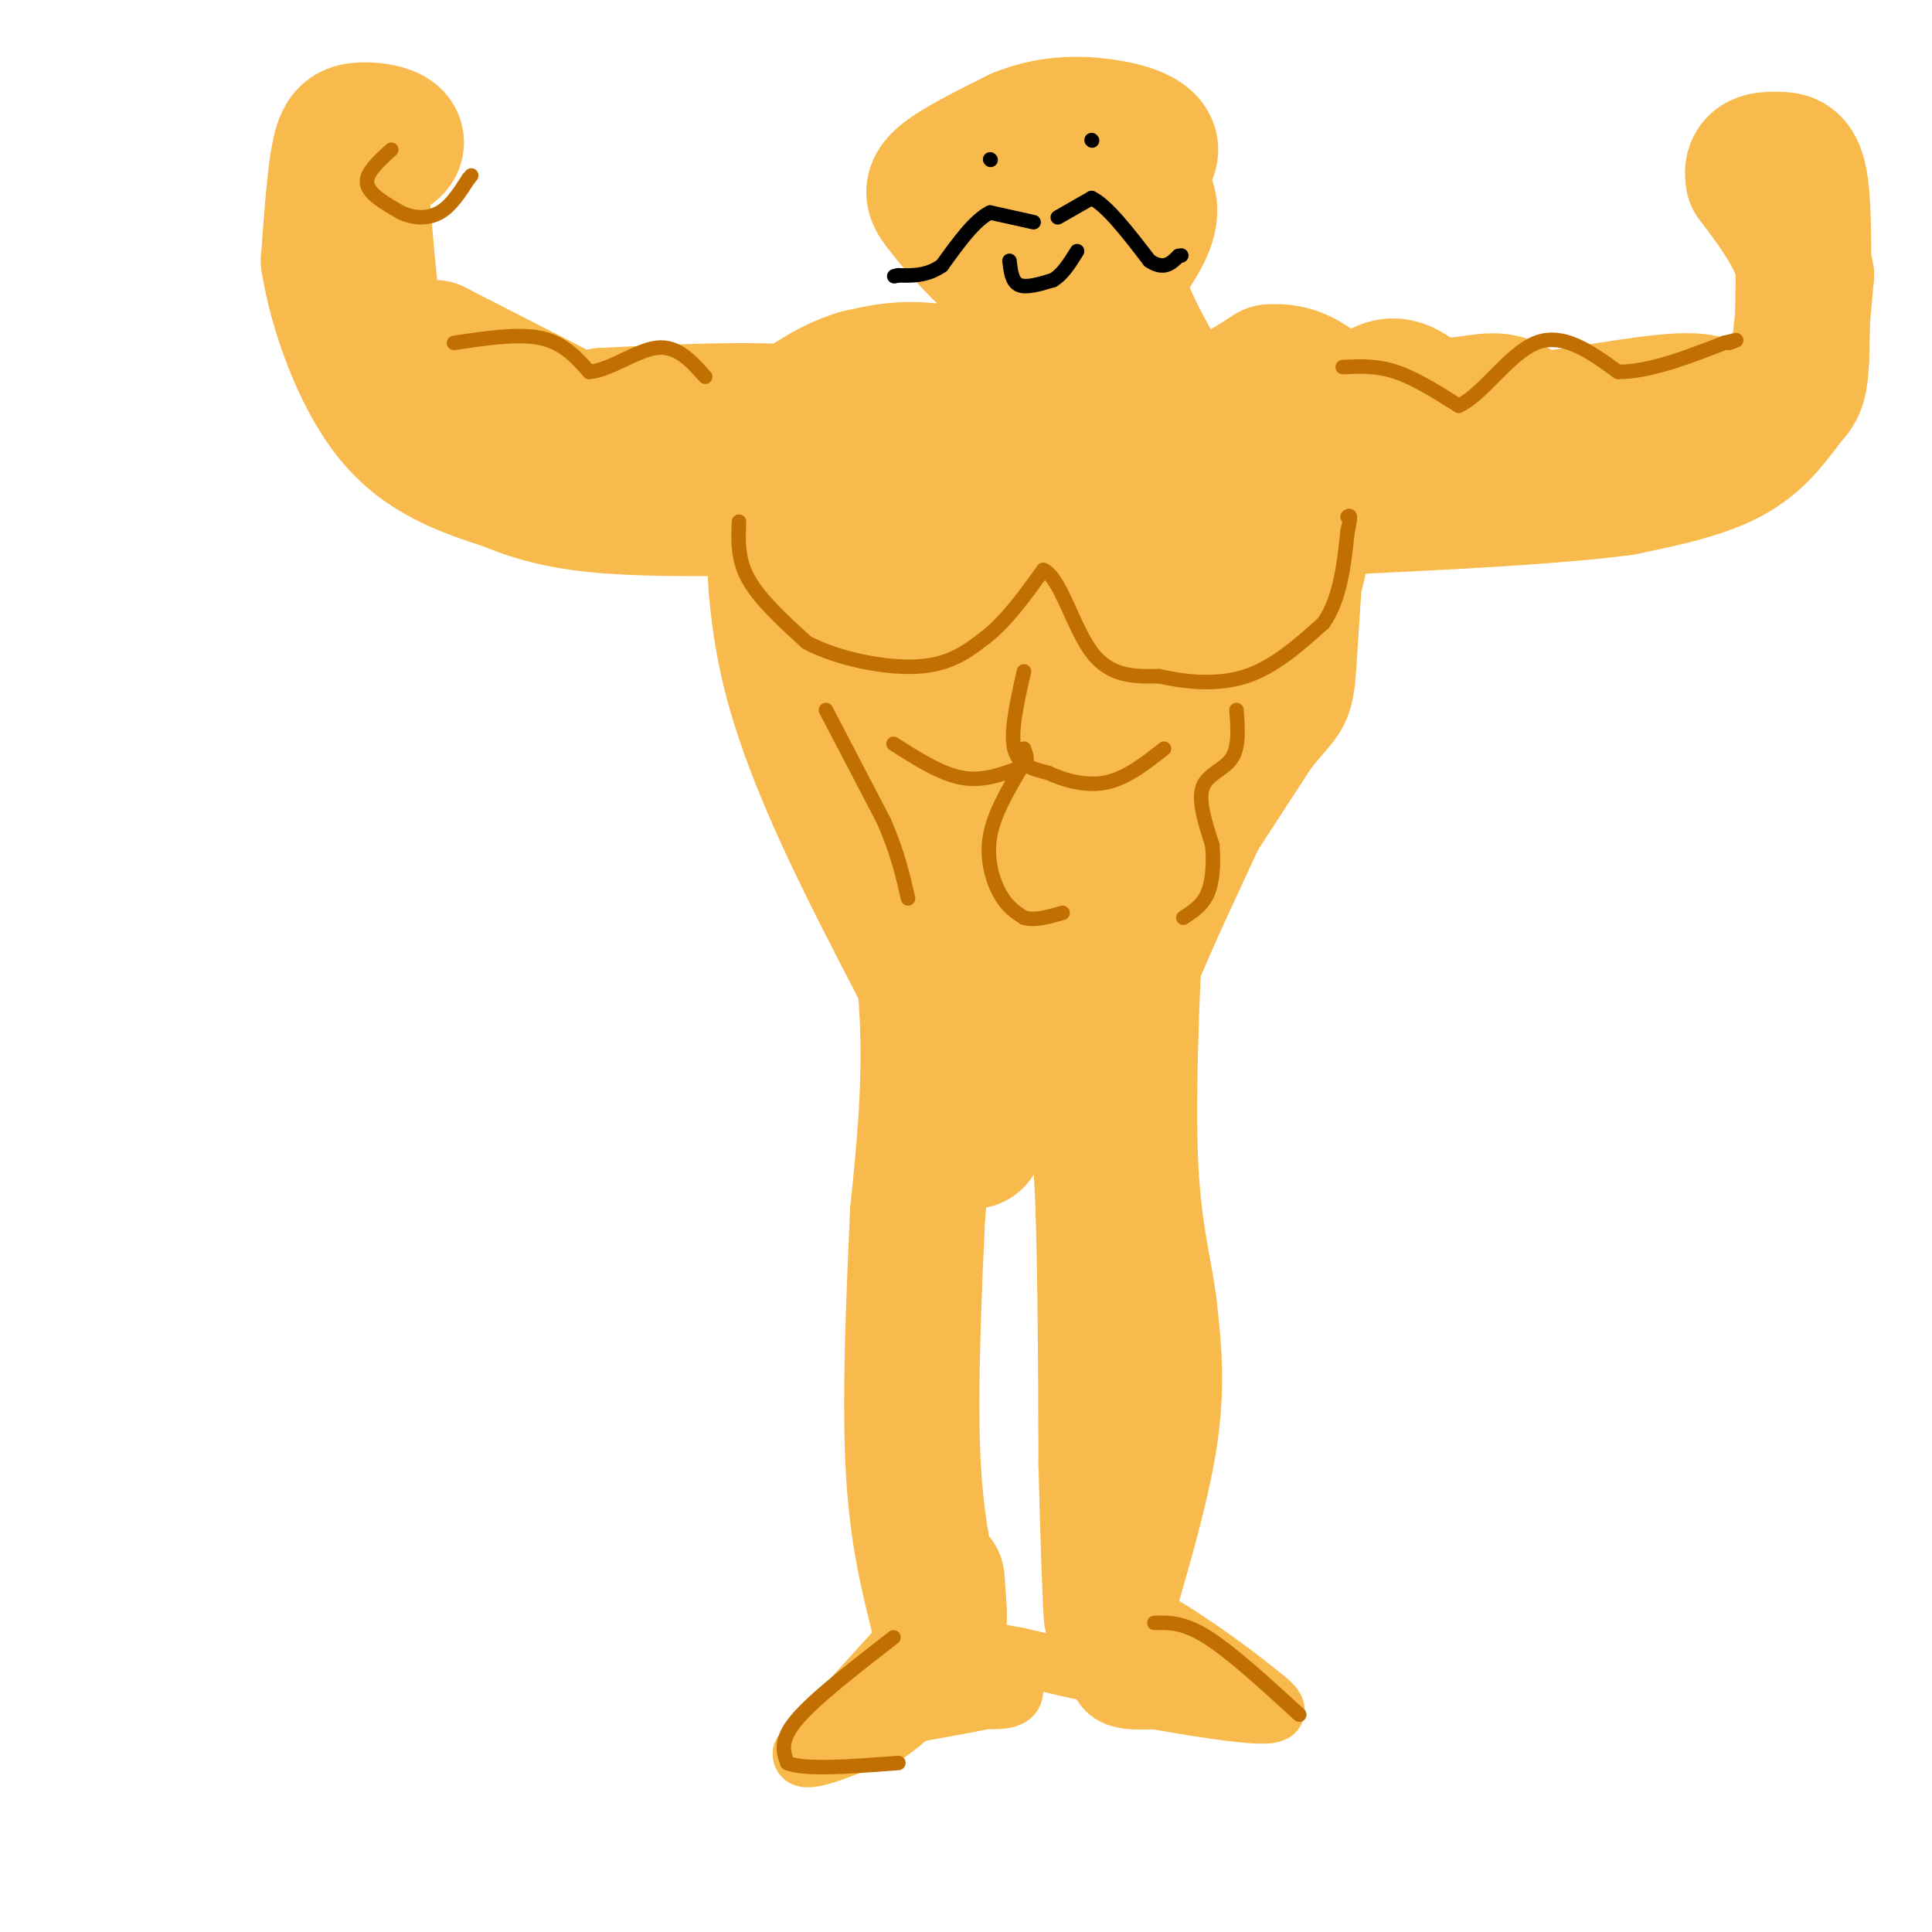<svg viewBox='0 0 400 400' version='1.1' xmlns='http://www.w3.org/2000/svg' xmlns:xlink='http://www.w3.org/1999/xlink'><g fill='none' stroke='#F8BA4D' stroke-width='28' stroke-linecap='round' stroke-linejoin='round'><path d='M161,91c-0.917,15.917 -1.833,31.833 3,50c4.833,18.167 15.417,38.583 26,59'/><path d='M190,200c5.440,5.095 6.042,-11.667 1,-33c-5.042,-21.333 -15.726,-47.238 -20,-60c-4.274,-12.762 -2.137,-12.381 0,-12'/><path d='M171,95c1.970,-0.634 6.893,3.782 11,10c4.107,6.218 7.396,14.238 10,20c2.604,5.762 4.523,9.266 5,24c0.477,14.734 -0.487,40.698 1,42c1.487,1.302 5.425,-22.056 7,-38c1.575,-15.944 0.788,-24.472 0,-33'/><path d='M205,120c0.371,-6.928 1.299,-7.748 -1,-14c-2.299,-6.252 -7.826,-17.935 -8,-21c-0.174,-3.065 5.005,2.488 11,12c5.995,9.512 12.806,22.984 17,39c4.194,16.016 5.770,34.576 5,45c-0.770,10.424 -3.885,12.712 -7,15'/><path d='M222,196c-2.202,5.440 -4.208,11.542 0,3c4.208,-8.542 14.631,-31.726 20,-52c5.369,-20.274 5.685,-37.637 6,-55'/><path d='M248,92c3.429,-1.810 9.000,21.167 3,48c-6.000,26.833 -23.571,57.524 -24,60c-0.429,2.476 16.286,-23.262 33,-49'/><path d='M260,151c6.512,-8.452 6.292,-5.083 7,-16c0.708,-10.917 2.345,-36.119 3,-45c0.655,-8.881 0.327,-1.440 0,6'/><path d='M270,96c0.560,4.929 1.958,14.250 -5,34c-6.958,19.750 -22.274,49.929 -29,66c-6.726,16.071 -4.863,18.036 -3,20'/><path d='M233,216c-0.310,6.048 0.417,11.167 0,14c-0.417,2.833 -1.976,3.381 -4,-2c-2.024,-5.381 -4.512,-16.690 -7,-28'/><path d='M222,200c-3.083,4.214 -7.292,28.750 -10,27c-2.708,-1.750 -3.917,-29.786 -5,-36c-1.083,-6.214 -2.042,9.393 -3,25'/><path d='M204,216c-0.571,8.821 -0.500,18.375 -2,20c-1.500,1.625 -4.571,-4.679 -7,-15c-2.429,-10.321 -4.214,-24.661 -6,-39'/><path d='M189,182c-0.178,-1.400 2.378,14.600 3,29c0.622,14.400 -0.689,27.200 -2,40'/><path d='M190,251c-0.756,16.133 -1.644,36.467 -1,51c0.644,14.533 2.822,23.267 5,32'/><path d='M194,334c0.833,4.167 0.417,-1.417 0,-7'/><path d='M224,222c1.583,3.250 3.167,6.500 4,20c0.833,13.500 0.917,37.250 1,61'/><path d='M229,303c0.378,16.289 0.822,26.511 1,30c0.178,3.489 0.089,0.244 0,-3'/><path d='M230,330c1.778,-6.378 6.222,-20.822 8,-32c1.778,-11.178 0.889,-19.089 0,-27'/><path d='M238,271c-0.978,-8.333 -3.422,-15.667 -4,-32c-0.578,-16.333 0.711,-41.667 2,-67'/><path d='M236,172c7.333,-25.000 24.667,-54.000 42,-83'/><path d='M278,89c9.607,-14.155 12.625,-8.042 17,-6c4.375,2.042 10.107,0.012 14,0c3.893,-0.012 5.946,1.994 8,4'/><path d='M317,87c7.733,-0.489 23.067,-3.711 31,-4c7.933,-0.289 8.467,2.356 9,5'/><path d='M357,88c2.881,0.690 5.583,-0.083 8,-1c2.417,-0.917 4.548,-1.976 6,-7c1.452,-5.024 2.226,-14.012 3,-23'/><path d='M374,57c-1.333,-7.167 -6.167,-13.583 -11,-20'/><path d='M363,37c-0.869,-4.012 2.458,-4.042 5,-4c2.542,0.042 4.298,0.155 5,7c0.702,6.845 0.351,20.423 0,34'/><path d='M373,74c-0.298,6.726 -1.042,6.542 -3,9c-1.958,2.458 -5.131,7.560 -11,11c-5.869,3.440 -14.435,5.220 -23,7'/><path d='M336,101c-13.500,1.833 -35.750,2.917 -58,4'/><path d='M278,105c-10.000,0.667 -6.000,0.333 -2,0'/><path d='M188,96c-3.750,-4.167 -7.500,-8.333 -18,-10c-10.500,-1.667 -27.750,-0.833 -45,0'/><path d='M125,86c-5.978,1.422 1.578,4.978 -2,3c-3.578,-1.978 -18.289,-9.489 -33,-17'/><path d='M90,72c-7.400,-0.778 -9.400,5.778 -11,2c-1.600,-3.778 -2.800,-17.889 -4,-32'/><path d='M75,42c-0.889,-7.156 -1.111,-9.044 0,-10c1.111,-0.956 3.556,-0.978 6,-1'/><path d='M81,31c1.295,-0.745 1.533,-2.107 0,-3c-1.533,-0.893 -4.836,-1.317 -7,-1c-2.164,0.317 -3.190,1.376 -4,6c-0.810,4.624 -1.405,12.812 -2,21'/><path d='M68,54c1.511,9.756 6.289,23.644 13,32c6.711,8.356 15.356,11.178 24,14'/><path d='M105,100c7.733,3.289 15.067,4.511 25,5c9.933,0.489 22.467,0.244 35,0'/><path d='M165,105c10.088,0.418 17.807,1.463 24,1c6.193,-0.463 10.860,-2.432 15,-6c4.140,-3.568 7.754,-8.734 8,-14c0.246,-5.266 -2.877,-10.633 -6,-16'/><path d='M206,70c3.365,-1.652 14.778,2.217 22,7c7.222,4.783 10.252,10.480 12,14c1.748,3.520 2.214,4.863 0,9c-2.214,4.137 -7.107,11.069 -12,18'/><path d='M228,118c-3.369,-0.214 -5.792,-9.750 -6,-20c-0.208,-10.250 1.798,-21.214 -1,-29c-2.798,-7.786 -10.399,-12.393 -18,-17'/><path d='M203,52c-4.405,-4.417 -6.417,-6.958 -8,-9c-1.583,-2.042 -2.738,-3.583 0,-6c2.738,-2.417 9.369,-5.708 16,-9'/><path d='M211,28c5.190,-2.036 10.167,-2.625 16,-2c5.833,0.625 12.524,2.464 11,6c-1.524,3.536 -11.262,8.768 -21,14'/><path d='M217,46c-4.452,2.714 -5.083,2.500 -3,3c2.083,0.500 6.881,1.714 10,0c3.119,-1.714 4.560,-6.357 6,-11'/><path d='M230,38c3.022,-1.222 7.578,1.222 8,5c0.422,3.778 -3.289,8.889 -7,14'/><path d='M231,57c0.833,6.667 6.417,16.333 12,26'/><path d='M243,83c5.333,3.333 12.667,-1.333 20,-6'/><path d='M263,77c5.200,-0.356 8.200,1.756 13,6c4.800,4.244 11.400,10.622 18,17'/><path d='M260,101c1.250,1.833 2.500,3.667 -7,0c-9.500,-3.667 -29.750,-12.833 -50,-22'/><path d='M203,79c-12.500,-3.833 -18.750,-2.417 -25,-1'/><path d='M178,78c-7.833,2.167 -14.917,8.083 -22,14'/><path d='M156,92c-4.833,3.000 -5.917,3.500 -7,4'/></g>
<g fill='none' stroke='#F8BA4D' stroke-width='12' stroke-linecap='round' stroke-linejoin='round'><path d='M194,344c-3.762,0.798 -7.524,1.595 -10,4c-2.476,2.405 -3.667,6.417 -4,9c-0.333,2.583 0.190,3.738 2,3c1.810,-0.738 4.905,-3.369 8,-6'/><path d='M190,354c3.333,-2.667 7.667,-6.333 12,-10'/><path d='M201,342c1.000,-0.844 2.000,-1.689 4,0c2.000,1.689 5.000,5.911 5,8c0.000,2.089 -3.000,2.044 -6,2'/><path d='M204,352c-4.667,1.000 -13.333,2.500 -22,4'/><path d='M225,338c0.833,4.833 1.667,9.667 4,12c2.333,2.333 6.167,2.167 10,2'/><path d='M239,352c6.756,1.200 18.644,3.200 23,3c4.356,-0.200 1.178,-2.600 -2,-5'/><path d='M260,350c-5.333,-4.467 -17.667,-13.133 -22,-15c-4.333,-1.867 -0.667,3.067 3,8'/><path d='M241,343c2.067,2.844 5.733,5.956 1,6c-4.733,0.044 -17.867,-2.978 -31,-6'/><path d='M211,343c-5.167,-1.000 -2.583,-0.500 0,0'/><path d='M185,342c0.000,0.000 -19.000,21.000 -19,21'/><path d='M166,363c-0.500,2.833 7.750,-0.583 16,-4'/></g>
<g fill='none' stroke='#000000' stroke-width='3' stroke-linecap='round' stroke-linejoin='round'><path d='M214,46c0.000,0.000 -9.000,-2.000 -9,-2'/><path d='M205,44c-3.167,1.500 -6.583,6.250 -10,11'/><path d='M195,55c-3.167,2.167 -6.083,2.083 -9,2'/><path d='M186,57c-1.500,0.333 -0.750,0.167 0,0'/><path d='M219,45c0.000,0.000 7.000,-4.000 7,-4'/><path d='M226,41c3.167,1.500 7.583,7.250 12,13'/><path d='M238,54c3.000,2.000 4.500,0.500 6,-1'/><path d='M244,53c1.000,-0.167 0.500,-0.083 0,0'/><path d='M209,54c0.250,2.167 0.500,4.333 2,5c1.500,0.667 4.250,-0.167 7,-1'/><path d='M218,58c2.000,-1.167 3.500,-3.583 5,-6'/><path d='M205,33c0.000,0.000 0.100,0.100 0.1,0.1'/><path d='M226,29c0.000,0.000 0.100,0.100 0.1,0.1'/></g>
<g fill='none' stroke='#C26F01' stroke-width='3' stroke-linecap='round' stroke-linejoin='round'><path d='M153,108c-0.167,3.917 -0.333,7.833 2,12c2.333,4.167 7.167,8.583 12,13'/><path d='M167,133c6.356,3.400 16.244,5.400 23,5c6.756,-0.400 10.378,-3.200 14,-6'/><path d='M204,132c4.333,-3.333 8.167,-8.667 12,-14'/><path d='M216,118c3.467,1.378 6.133,11.822 10,17c3.867,5.178 8.933,5.089 14,5'/><path d='M240,140c5.467,1.267 12.133,1.933 18,0c5.867,-1.933 10.933,-6.467 16,-11'/><path d='M274,129c3.500,-5.000 4.250,-12.000 5,-19'/><path d='M279,110c0.833,-3.667 0.417,-3.333 0,-3'/><path d='M212,139c-1.417,6.250 -2.833,12.500 -2,16c0.833,3.500 3.917,4.250 7,5'/><path d='M217,160c3.222,1.533 7.778,2.867 12,2c4.222,-0.867 8.111,-3.933 12,-7'/><path d='M185,154c4.833,3.083 9.667,6.167 14,7c4.333,0.833 8.167,-0.583 12,-2'/><path d='M211,159c2.167,-1.000 1.583,-2.500 1,-4'/><path d='M212,158c-3.067,5.111 -6.133,10.222 -7,15c-0.867,4.778 0.467,9.222 2,12c1.533,2.778 3.267,3.889 5,5'/><path d='M212,190c2.167,0.667 5.083,-0.167 8,-1'/><path d='M256,147c0.289,3.822 0.578,7.644 -1,10c-1.578,2.356 -5.022,3.244 -6,6c-0.978,2.756 0.511,7.378 2,12'/><path d='M251,175c0.311,3.867 0.089,7.533 -1,10c-1.089,2.467 -3.044,3.733 -5,5'/><path d='M171,147c0.000,0.000 12.000,23.000 12,23'/><path d='M183,170c2.833,6.500 3.917,11.250 5,16'/><path d='M81,31c-2.667,2.417 -5.333,4.833 -5,7c0.333,2.167 3.667,4.083 7,6'/><path d='M83,44c2.600,1.244 5.600,1.356 8,0c2.400,-1.356 4.200,-4.178 6,-7'/><path d='M97,37c1.000,-1.167 0.500,-0.583 0,0'/><path d='M94,71c6.667,-1.000 13.333,-2.000 18,-1c4.667,1.000 7.333,4.000 10,7'/><path d='M122,77c4.222,-0.289 9.778,-4.511 14,-5c4.222,-0.489 7.111,2.756 10,6'/><path d='M278,76c3.500,-0.167 7.000,-0.333 11,1c4.000,1.333 8.500,4.167 13,7'/><path d='M302,84c4.822,-2.067 10.378,-10.733 16,-13c5.622,-2.267 11.311,1.867 17,6'/><path d='M335,77c6.500,0.000 14.250,-3.000 22,-6'/><path d='M357,71c3.833,-1.000 2.417,-0.500 1,0'/><path d='M239,336c3.000,-0.083 6.000,-0.167 11,3c5.000,3.167 12.000,9.583 19,16'/><path d='M185,339c-8.167,6.333 -16.333,12.667 -20,17c-3.667,4.333 -2.833,6.667 -2,9'/><path d='M163,365c3.500,1.500 13.250,0.750 23,0'/></g>
</svg>
